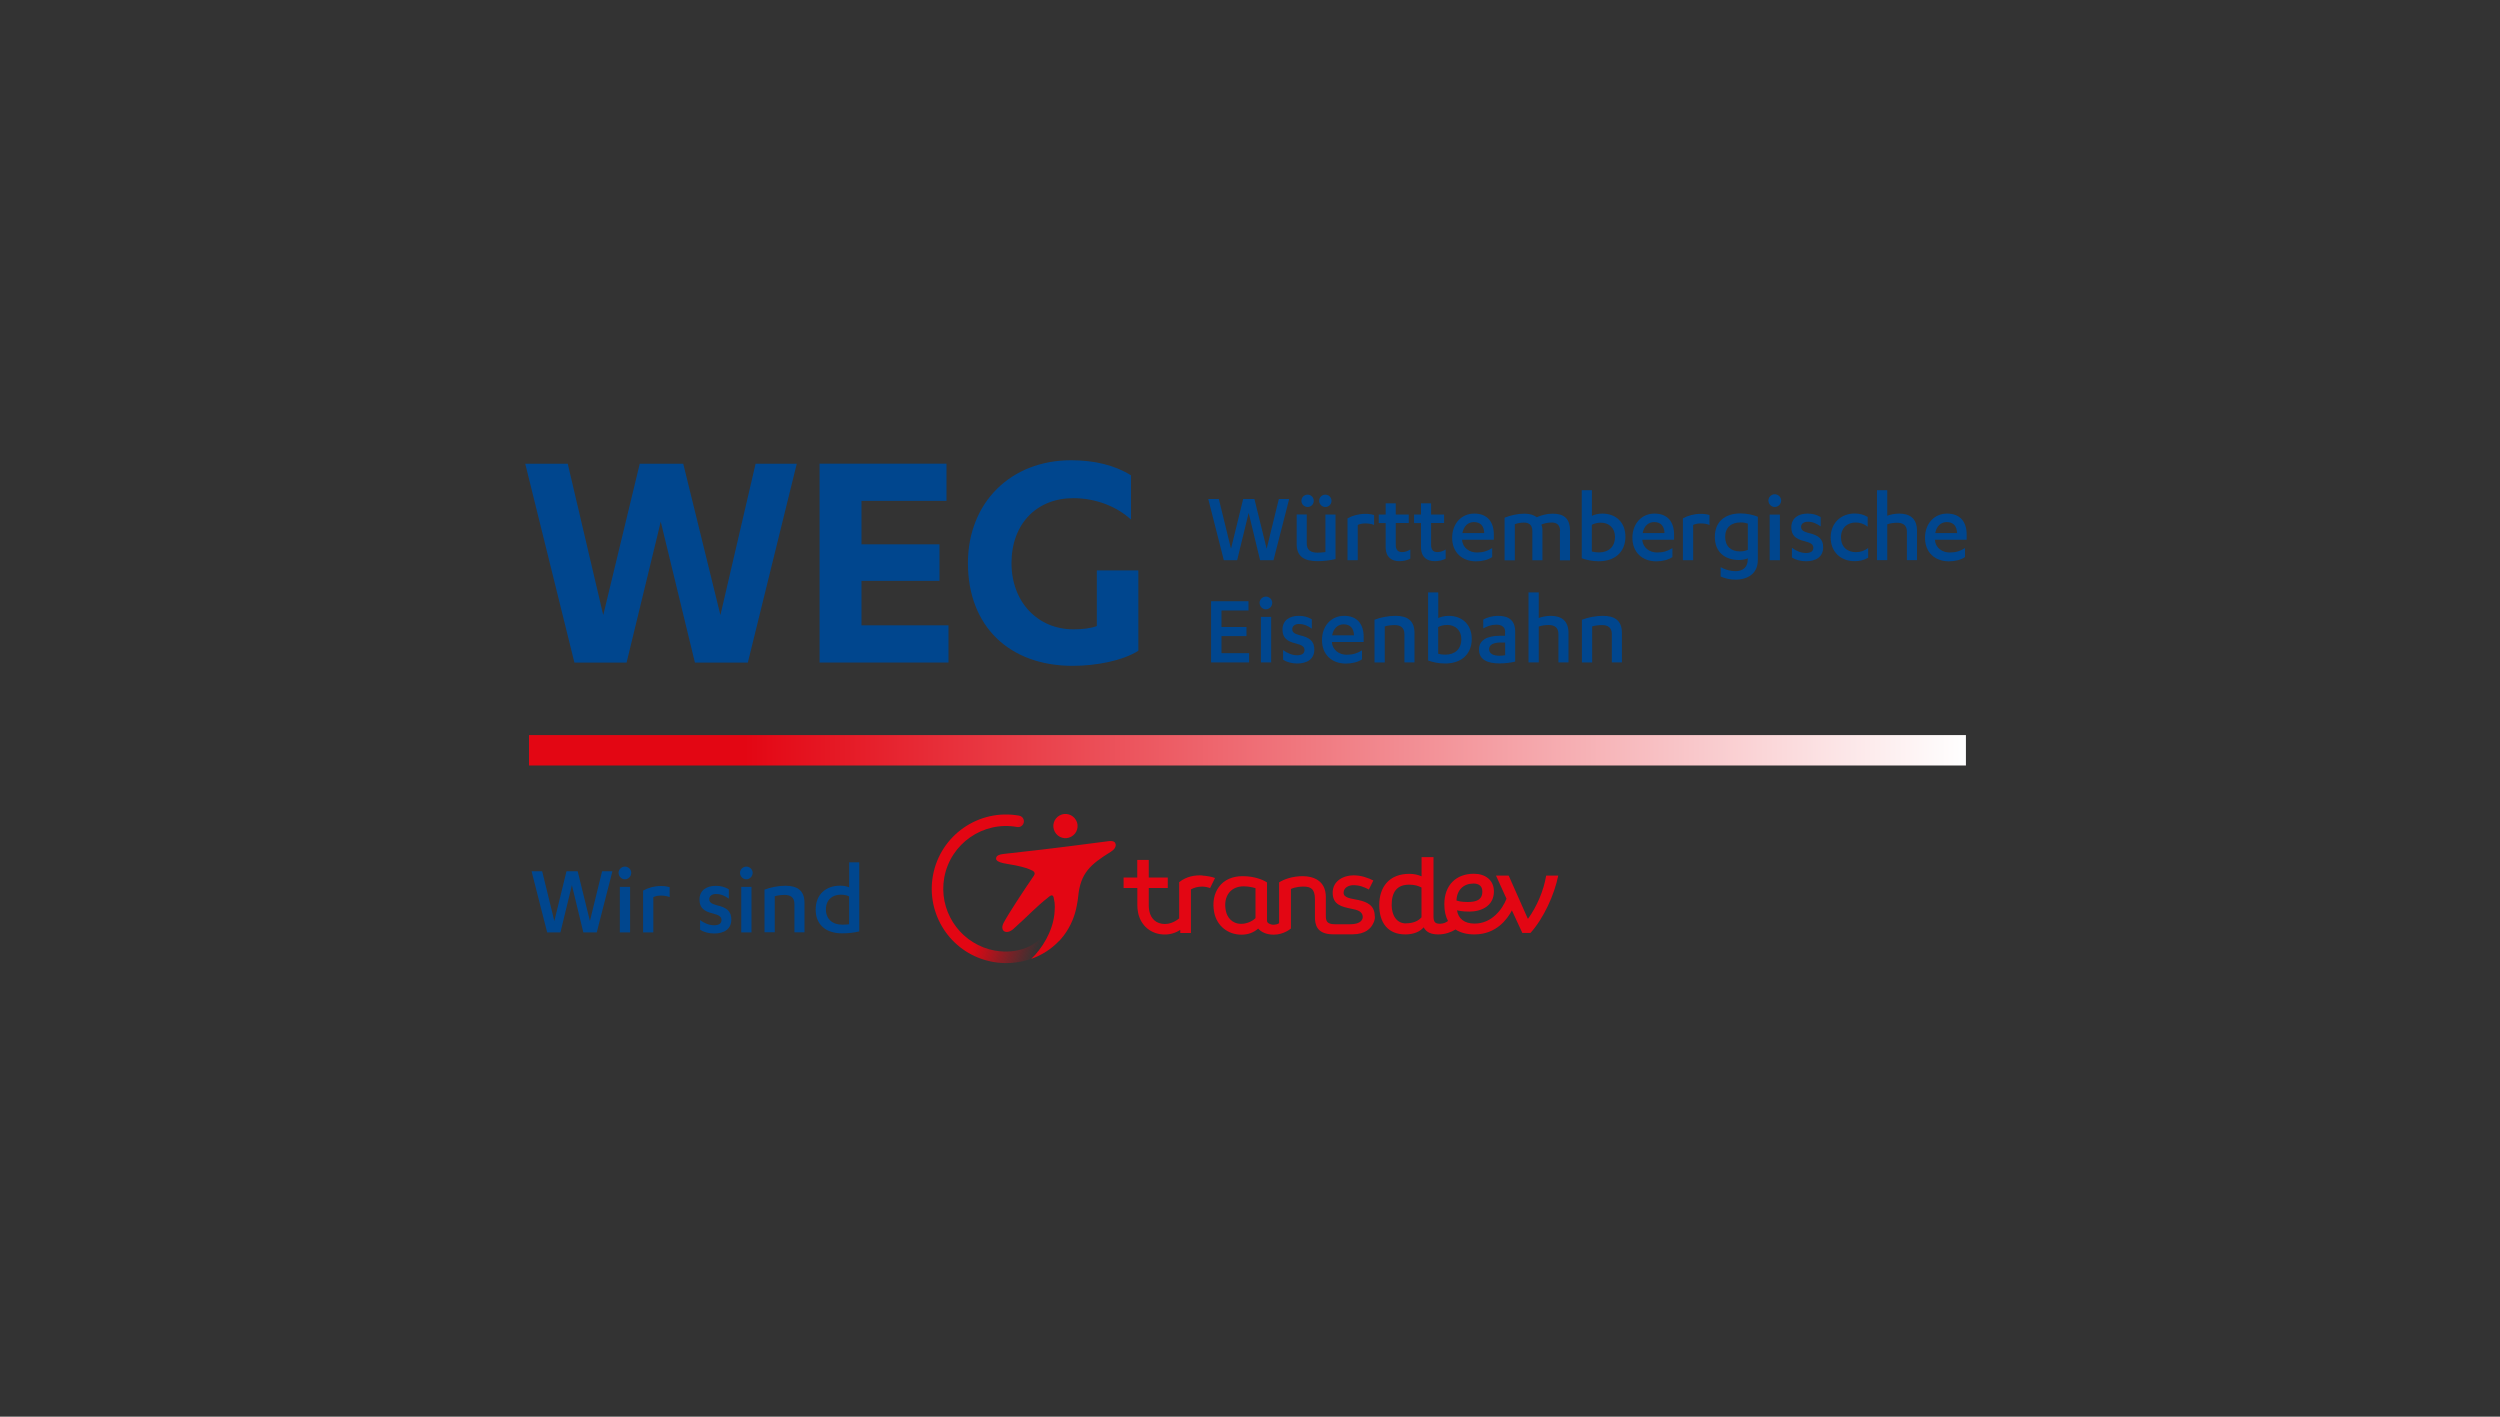 <?xml version="1.0" encoding="UTF-8"?>
<svg xmlns="http://www.w3.org/2000/svg" xmlns:xlink="http://www.w3.org/1999/xlink" id="Ebene_1" data-name="Ebene 1" viewBox="0 0 300 170">
  <rect x="0" y="0" width="300" height="170" fill="#333333" stroke="none"/>
  <defs>
    <style>
      .cls-1 {
        fill: url(#Unbenannter_Verlauf_3);
      }

      .cls-1, .cls-2, .cls-3, .cls-4 {
        stroke-width: 0px;
      }

      .cls-2 {
        fill: url(#Unbenannter_Verlauf_2);
      }

      .cls-3 {
        fill: #e30613;
      }

      .cls-4 {
        fill: #00468e;
      }
    </style>
    <linearGradient id="Unbenannter_Verlauf_3" data-name="Unbenannter Verlauf 3" x1="-601.78" y1="267.41" x2="-429.35" y2="267.41" gradientTransform="translate(-365.87 -177.38) rotate(-180) scale(1 -1)" gradientUnits="userSpaceOnUse">
      <stop offset="0" stop-color="#fff"></stop>
      <stop offset=".85" stop-color="#e30613"></stop>
    </linearGradient>
    <linearGradient id="Unbenannter_Verlauf_2" data-name="Unbenannter Verlauf 2" x1="119.28" y1="63.81" x2="127.36" y2="60.94" gradientTransform="translate(0 170) scale(1 -1)" gradientUnits="userSpaceOnUse">
      <stop offset="0" stop-color="#e30613"></stop>
      <stop offset=".8" stop-color="#e30613" stop-opacity=".1"></stop>
      <stop offset=".89" stop-color="#e30613" stop-opacity="0"></stop>
    </linearGradient>
  </defs>
  <g id="Ebene_1-2" data-name="Ebene 1">
    <g>
      <polygon class="cls-1" points="63.48 88.21 235.91 88.21 235.91 91.86 63.48 91.86 63.48 88.21"></polygon>
      <g>
        <path class="cls-4" d="M69.32,104.55l1.47,5.97,1.46-5.97h1.24l-1.88,7.34h-1.61l-1.37-5.67-1.38,5.67h-1.59l-1.87-7.34h1.27l1.46,5.97,1.46-5.97h1.35Z"></path>
        <path class="cls-4" d="M74.23,104.74c0-.42.36-.75.76-.75s.76.33.76.75-.36.78-.76.78c-.4,0-.76-.35-.76-.78ZM75.61,111.89h-1.23v-5.47h1.23v5.47Z"></path>
        <path class="cls-4" d="M78.4,111.89h-1.23v-5.02c.59-.33,1.36-.55,2.14-.55.38,0,.68.04,1.05.14v1.19c-.34-.14-.73-.18-1.05-.18-.37,0-.67.07-.91.18v4.24Z"></path>
        <path class="cls-4" d="M84.01,110.41c.5.38,1.11.62,1.67.62s.9-.19.9-.62-.32-.6-1.02-.79c-1.13-.26-1.62-.72-1.62-1.67,0-1.11.84-1.65,1.95-1.65.62,0,1.11.14,1.57.42v1.12c-.48-.34-.95-.56-1.53-.56-.53,0-.82.26-.82.62s.23.54.86.72c1.25.27,1.79.74,1.79,1.73,0,1.15-.88,1.67-2.06,1.67-.64,0-1.28-.18-1.69-.45,0,0,0-1.16,0-1.16Z"></path>
        <path class="cls-4" d="M88.8,104.74c0-.42.36-.75.76-.75s.76.33.76.75-.36.78-.76.78c-.4,0-.76-.35-.76-.78ZM90.18,111.89h-1.23v-5.47h1.23s0,5.47,0,5.47Z"></path>
        <path class="cls-4" d="M91.74,106.76c.76-.3,1.7-.47,2.51-.47,1.39,0,2.29.53,2.29,2.07v3.52h-1.21v-3.41c0-.79-.49-1.08-1.17-1.08-.43,0-.86.06-1.19.16v4.32h-1.23v-5.12h0Z"></path>
        <path class="cls-4" d="M103.1,111.77c-.63.16-1.38.23-2.06.23-1.9,0-3.16-1.01-3.16-2.85s1.25-2.87,2.93-2.87c.4,0,.83.07,1.09.21v-3.01h1.21v8.29ZM101.89,107.57c-.25-.14-.59-.21-1.01-.21-1.02,0-1.77.64-1.77,1.77s.76,1.83,1.95,1.83c.25,0,.56-.01.83-.05v-3.34Z"></path>
      </g>
      <g>
        <g>
          <path class="cls-3" d="M185.54,105.07c-.3,1.83-1.13,3.73-2.16,5.16h-.05l-2.29-5.16h-1.52l1.26,2.78c-.49,1.25-1.75,2.98-3.83,2.98-1.23,0-1.95-.59-2.11-1.59.21.03.51.15,1.51.15,1.36,0,2.92-.64,2.92-2.42,0-1.36-1.03-2.12-2.41-2.12-2.09,0-3.54,1.33-3.54,3.65,0,.81.15,1.48.44,2.02-.24.18-.57.33-.97.33-.48,0-.77-.13-.77-.85v-7.14h-1.43v2.3c-.39-.17-.87-.3-1.46-.3-2.46,0-3.62,1.61-3.62,3.75s1.05,3.52,3.13,3.52c1.02,0,1.77-.34,2.2-.85.33.63.95.85,1.76.85.85,0,1.55-.28,2.06-.59.59.39,1.36.59,2.26.59,2.64,0,3.94-1.82,4.51-2.88l1.25,2.7h.98c1.59-1.77,2.87-4.59,3.33-6.88h-1.44ZM168.72,110.81c-1.15,0-1.72-1-1.72-2.21,0-1.54.62-2.44,2.09-2.44.66,0,1.11.14,1.49.34v3.57c-.37.46-1.04.73-1.87.73ZM176.77,106.02c.75,0,1.11.34,1.11.97,0,1.03-.78,1.25-1.76,1.25-.87,0-1.15-.13-1.34-.18.03-1.29.9-2.03,1.98-2.03Z"></path>
          <path class="cls-3" d="M144.29,105.05c-.94-.05-1.94.13-2.79.81v.39s0,3.96,0,3.96c-.69.55-1.31.67-1.71.67-1.03,0-1.68-.62-1.87-1.54-.05-.23-.07-.47-.07-.69h0v-2.09h2.28v-1.26h-2.28v-2.11h-1.38v2.11h-1.64v1.26h1.65v2.07h0c0,.29.03.59.09.89.31,1.54,1.54,2.62,3.2,2.62h.01c.69,0,1.35-.21,1.85-.56v.38h1.28v-5.23c.37-.21.84-.34,1.35-.34.35,0,.76.1.95.18l.59-1.21c-.37-.15-.99-.26-1.52-.29Z"></path>
          <path class="cls-3" d="M164.97,109.96c0-1.39-1.01-1.73-1.93-1.95-.77-.18-1.81-.21-1.81-.88s.72-.91,1.15-.91c.75,0,1.27.2,1.88.52l.54-1.08c-.57-.29-1.41-.62-2.38-.62-1.16,0-2.5.64-2.5,2.08s1.06,1.69,2.25,1.93c.72.14,1.3.31,1.36.93h0s.14.93-1.54.93h-1.8c-1.04,0-1.09-.46-1.09-1.09,0-.33,0-2.17,0-2.17,0-1.98-1.5-2.51-2.78-2.51-1.18,0-2.25.36-2.83.75v4.85c0,.14-.47.23-.71.23s-.74-.16-.74-.47v-4.61l-.27-.16c-.26-.14-1.23-.59-2.65-.59-1.25,0-2.24.45-2.86,1.3-.59.81-.79,1.9-.55,3.08.32,1.58,1.63,2.64,3.26,2.64h.01c.79,0,1.46-.25,2-.73.39.46,1.07.73,1.86.73,1.25,0,2.07-.74,2.07-.74v-4.74s.54-.29,1.5-.29c.88,0,1.38.28,1.38,1.51h0v2.11c0,.85.14,2.11,2.19,2.11h2.31c1.57,0,2.22-.72,2.5-1.32.13-.24.2-.51.2-.79h0s0-.02,0-.02h0ZM150.66,110.18c-.25.25-.9.68-1.72.68-1.12,0-1.69-.81-1.84-1.56-.18-.88-.03-1.66.41-2.2.39-.48.99-.74,1.72-.74h0c.58,0,1.15.13,1.43.22,0,.48,0,3.22,0,3.6Z"></path>
        </g>
        <g>
          <path class="cls-3" d="M128.55,100.4c.71-.38.97-1.27.58-1.97s-1.27-.97-1.97-.58c-.71.38-.97,1.27-.58,1.97.38.71,1.26.97,1.97.58Z"></path>
          <path class="cls-3" d="M133.86,101.27c-.04-.24-.28-.4-.83-.33-3.45.43-5.39.74-12.39,1.51-.57.06-1.06.14-1.11.53-.08.63,1.55.67,2.68.94.57.13,1.16.29,1.69.56.38.2.25.49.16.61-1.33,1.94-3.12,4.68-3.63,5.66-.5.98.34,1.47,1.17.73,1.97-1.75,2.58-2.54,4.34-3.92.24-.19.43-.15.5.14.04.16.07.36.11.61.04.28.04.75,0,1.08,0,.01,0,.03,0,.04,0,.08-.02.19-.03.32-.22,2-1.45,4.08-2.78,5.32,1.27-.45,2.43-1.18,3.37-2.18h.02c.19-.21.38-.44.57-.69.75-1.01,1.3-2.24,1.54-3.66.06-.3.11-.62.14-.93.27-2.85,1.46-3.87,3.91-5.39.38-.23.65-.57.59-.92Z"></path>
          <path class="cls-2" d="M125.56,111.86c-.56.74-1.32,1.44-2.48,1.9-1.1.42-2.35.55-3.68.31-.24-.04-.48-.1-.71-.16-3.69-1.03-6.07-4.74-5.38-8.59.74-4.09,4.66-6.82,8.75-6.08h0c.37.07.73-.18.8-.56.07-.37-.18-.73-.56-.8-4.84-.87-9.48,2.35-10.35,7.2-.83,4.65,2.09,9.1,6.61,10.22.19.05.39.09.58.13,1.55.28,3.13.14,4.57-.36,1.33-1.24,2.56-3.33,2.78-5.32.02-.13.03-.24.03-.32-.07.55-.26,1.5-.98,2.44Z"></path>
        </g>
      </g>
      <g>
        <path class="cls-4" d="M149.89,78.38v1.11h-4.56v-7.34h4.49v1.11h-3.24v1.98h3v1.09h-3v2.05h3.31Z"></path>
        <path class="cls-4" d="M151.15,72.34c0-.42.36-.75.76-.75s.76.33.76.75-.36.78-.76.78c-.4,0-.76-.34-.76-.78ZM152.54,79.49h-1.23v-5.47h1.23v5.47Z"></path>
        <path class="cls-4" d="M153.97,78.01c.51.38,1.11.62,1.67.62s.9-.19.9-.62-.32-.6-1.02-.79c-1.13-.26-1.62-.72-1.62-1.67,0-1.11.84-1.65,1.95-1.65.62,0,1.11.14,1.57.42v1.12c-.48-.34-.95-.56-1.53-.56-.53,0-.82.26-.82.62s.23.54.86.72c1.25.27,1.79.74,1.79,1.73,0,1.15-.88,1.67-2.06,1.67-.64,0-1.28-.18-1.69-.45v-1.16h0Z"></path>
        <path class="cls-4" d="M159.83,77.03v.03c.07.98.91,1.51,1.77,1.51.75,0,1.3-.18,1.84-.53v1.08c-.49.34-1.23.51-1.93.51-1.71,0-2.87-1.09-2.87-2.82s1.13-2.91,2.65-2.91c1.6,0,2.35,1.02,2.35,2.52v.62h-3.81ZM162.48,76.24c-.03-.85-.45-1.32-1.24-1.32-.71,0-1.23.49-1.38,1.32h2.62Z"></path>
        <path class="cls-4" d="M164.94,74.37c.76-.3,1.71-.47,2.51-.47,1.39,0,2.29.53,2.29,2.07v3.52h-1.21v-3.4c0-.79-.49-1.08-1.17-1.08-.43,0-.86.06-1.19.16v4.33h-1.23v-5.13h0Z"></path>
        <path class="cls-4" d="M171.36,71.09h1.23v3.08c.26-.14.77-.27,1.25-.27,1.58,0,2.77,1.01,2.77,2.77s-1.17,2.95-3.2,2.95c-.79,0-1.48-.16-2.04-.36v-8.17h0ZM172.58,78.45c.23.07.55.11.85.11,1.12,0,1.93-.62,1.93-1.88,0-1.06-.75-1.69-1.68-1.69-.48,0-.85.12-1.1.26v3.2Z"></path>
        <path class="cls-4" d="M180.62,75.82c0-.59-.45-.86-1.05-.86s-1.12.19-1.58.45v-1.06c.48-.27,1.1-.45,1.78-.45,1.2,0,2.05.49,2.05,1.87v3.62c-.52.14-1.26.22-1.88.22-1.42,0-2.46-.43-2.46-1.67,0-1.11.95-1.65,2.53-1.65h.6v-.46h0ZM180.62,77.1h-.52c-.85,0-1.41.25-1.41.8s.52.79,1.26.79c.19,0,.45-.03.67-.06v-1.53Z"></path>
        <path class="cls-4" d="M183.42,71.09h1.23v3.07c.31-.12.85-.26,1.43-.26,1.24,0,2.14.55,2.14,2.07v3.52h-1.21v-3.41c0-.79-.49-1.08-1.17-1.08-.43,0-.86.07-1.19.19v4.3h-1.23v-8.4h0Z"></path>
        <path class="cls-4" d="M189.83,74.37c.76-.3,1.71-.47,2.51-.47,1.39,0,2.29.53,2.29,2.07v3.52h-1.21v-3.4c0-.79-.49-1.08-1.17-1.08-.43,0-.86.06-1.19.16v4.33h-1.23v-5.13h0Z"></path>
      </g>
      <g>
        <path class="cls-4" d="M150.53,59.88l1.47,5.97,1.46-5.97h1.24l-1.88,7.34h-1.61l-1.37-5.67-1.38,5.67h-1.6l-1.87-7.34h1.27l1.46,5.97,1.46-5.97h1.35Z"></path>
        <path class="cls-4" d="M160.26,67.09c-.64.16-1.48.25-2.13.25-1.57,0-2.53-.51-2.53-2.04v-3.56h1.21v3.47c0,.82.49,1.11,1.3,1.11.27,0,.62-.03.94-.07v-4.51h1.21v5.34h0ZM156.17,60.1c0-.42.33-.74.74-.74s.74.32.74.74-.33.74-.74.74c-.41,0-.74-.34-.74-.74ZM158.3,60.1c0-.42.33-.74.74-.74s.74.32.74.74-.33.74-.74.74c-.41,0-.74-.34-.74-.74Z"></path>
        <path class="cls-4" d="M162.93,67.22h-1.23v-5.02c.59-.33,1.36-.54,2.14-.54.38,0,.68.04,1.05.14v1.19c-.34-.14-.73-.18-1.05-.18-.37,0-.67.07-.91.18v4.23Z"></path>
        <path class="cls-4" d="M165.45,61.74h.83v-1.34h1.21v1.34h1.56v1.02h-1.56v2.61c0,.65.29.88.75.88.36,0,.67-.11,1-.31v1.1c-.36.19-.8.3-1.32.3-.89,0-1.64-.45-1.64-1.69v-2.88h-.83v-1.02h0Z"></path>
        <path class="cls-4" d="M169.69,61.74h.83v-1.34h1.21v1.34h1.56v1.02h-1.56v2.61c0,.65.29.88.75.88.36,0,.67-.11,1-.31v1.1c-.36.19-.8.3-1.32.3-.89,0-1.64-.45-1.64-1.69v-2.88h-.83v-1.02h0Z"></path>
        <path class="cls-4" d="M175.45,64.76v.03c.07.98.91,1.51,1.77,1.51.75,0,1.3-.18,1.84-.53v1.08c-.49.34-1.23.51-1.93.51-1.7,0-2.87-1.09-2.87-2.82s1.13-2.91,2.65-2.91c1.6,0,2.35,1.02,2.35,2.52v.62h-3.81ZM178.11,63.97c-.03-.85-.45-1.32-1.24-1.32-.71,0-1.23.49-1.38,1.32h2.62Z"></path>
        <path class="cls-4" d="M187.21,63.71c0-.73-.42-1.01-1-1.01-.48,0-.97.12-1.24.25.07.18.12.4.12.69v3.59h-1.21v-3.51c0-.73-.41-1.01-1-1.01-.45,0-.79.08-1.1.19v4.34h-1.23v-5.12c.75-.29,1.6-.48,2.37-.48.64,0,1.15.16,1.48.43.56-.23,1.17-.43,1.91-.43,1.31,0,2.09.53,2.09,2.05v3.55h-1.21v-3.52Z"></path>
        <path class="cls-4" d="M189.8,58.82h1.23v3.08c.26-.14.77-.27,1.25-.27,1.58,0,2.77,1.01,2.77,2.77s-1.17,2.95-3.2,2.95c-.79,0-1.48-.16-2.04-.36v-8.17h0ZM191.02,66.18c.23.07.55.11.85.11,1.12,0,1.93-.62,1.93-1.88,0-1.06-.75-1.69-1.68-1.69-.48,0-.85.12-1.1.26v3.2Z"></path>
        <path class="cls-4" d="M197.08,64.76v.03c.07.98.91,1.51,1.77,1.51.75,0,1.3-.18,1.84-.53v1.08c-.49.34-1.23.51-1.93.51-1.7,0-2.87-1.09-2.87-2.82s1.13-2.91,2.65-2.91c1.6,0,2.35,1.02,2.35,2.52v.62h-3.81ZM199.74,63.97c-.03-.85-.45-1.32-1.24-1.32-.71,0-1.23.49-1.38,1.32h2.62Z"></path>
        <path class="cls-4" d="M203.18,67.22h-1.23v-5.02c.59-.33,1.36-.54,2.14-.54.38,0,.68.04,1.05.14v1.19c-.34-.14-.73-.18-1.05-.18-.37,0-.67.07-.91.18v4.23Z"></path>
        <path class="cls-4" d="M209.74,66.99c-.19.11-.63.21-1.05.21-1.7,0-2.91-.95-2.91-2.77s1.2-2.82,3.1-2.82c.75,0,1.52.18,2.06.4v5.18c0,1.79-1.41,2.37-2.66,2.37-.67,0-1.3-.15-1.8-.38v-1.12c.59.32,1.16.48,1.8.48.78,0,1.45-.4,1.45-1.42v-.13ZM209.74,62.83c-.23-.08-.53-.14-.85-.14-1.16,0-1.87.62-1.87,1.74s.69,1.74,1.77,1.74c.38,0,.66-.07.95-.19v-3.17h0Z"></path>
        <path class="cls-4" d="M212.21,60.06c0-.42.36-.75.76-.75s.77.33.77.75-.36.78-.77.78-.76-.34-.76-.78ZM213.59,67.22h-1.23v-5.47h1.23v5.47Z"></path>
        <path class="cls-4" d="M215.03,65.74c.51.38,1.11.62,1.67.62s.9-.19.9-.62-.32-.6-1.02-.79c-1.13-.26-1.62-.72-1.62-1.67,0-1.11.84-1.65,1.95-1.65.62,0,1.11.14,1.57.42v1.12c-.48-.34-.95-.56-1.53-.56-.53,0-.82.26-.82.62s.23.54.86.72c1.25.27,1.79.74,1.79,1.73,0,1.15-.88,1.67-2.06,1.67-.64,0-1.28-.18-1.69-.45v-1.16h0Z"></path>
        <path class="cls-4" d="M224.13,63.21c-.46-.36-.94-.51-1.45-.51-.99,0-1.76.63-1.76,1.78s.74,1.78,1.8,1.78c.55,0,1.01-.18,1.46-.49v1.16c-.5.29-1.04.41-1.62.41-1.67,0-2.88-1.1-2.88-2.85s1.27-2.87,2.88-2.87c.6,0,1.08.14,1.56.41v1.19Z"></path>
        <path class="cls-4" d="M225.24,58.82h1.23v3.07c.31-.12.85-.26,1.43-.26,1.24,0,2.14.55,2.14,2.07v3.52h-1.21v-3.41c0-.79-.49-1.08-1.17-1.08-.43,0-.86.07-1.19.19v4.3h-1.23v-8.4h0Z"></path>
        <path class="cls-4" d="M232.19,64.76v.03c.07.98.91,1.51,1.77,1.51.75,0,1.3-.18,1.84-.53v1.08c-.49.34-1.23.51-1.93.51-1.7,0-2.87-1.09-2.87-2.82s1.13-2.91,2.65-2.91c1.6,0,2.35,1.02,2.35,2.52v.62h-3.8ZM234.85,63.97c-.03-.85-.45-1.32-1.24-1.32-.71,0-1.23.49-1.38,1.32h2.62Z"></path>
      </g>
      <path class="cls-4" d="M81.99,55.65l4.46,18.16,4.22-18.16h4.94l-5.87,23.86h-6.35l-4.1-16.91-4.1,16.91h-6.26l-5.9-23.86h5.1l4.26,18.16,4.38-18.16h5.22Z"></path>
      <path class="cls-4" d="M113.82,75.04v4.46h-15.47v-23.86h15.23v4.46h-10.2v5.22h9.36v4.38h-9.36v5.34h10.45Z"></path>
      <path class="cls-4" d="M135.72,62.35c-1.69-1.56-4.22-2.57-6.91-2.57-4.42,0-7.43,3.09-7.43,7.79s3.17,7.95,7.43,7.95c1.08,0,2.13-.12,2.81-.4v-6.67h4.98v9.64c-1.89,1.2-5.06,1.81-7.88,1.81-7.59,0-12.57-4.74-12.57-12.33.01-7.28,5.15-12.34,12.38-12.34,2.81,0,5.26.6,7.19,1.81v5.3h0Z"></path>
    </g>
  </g>
</svg>
